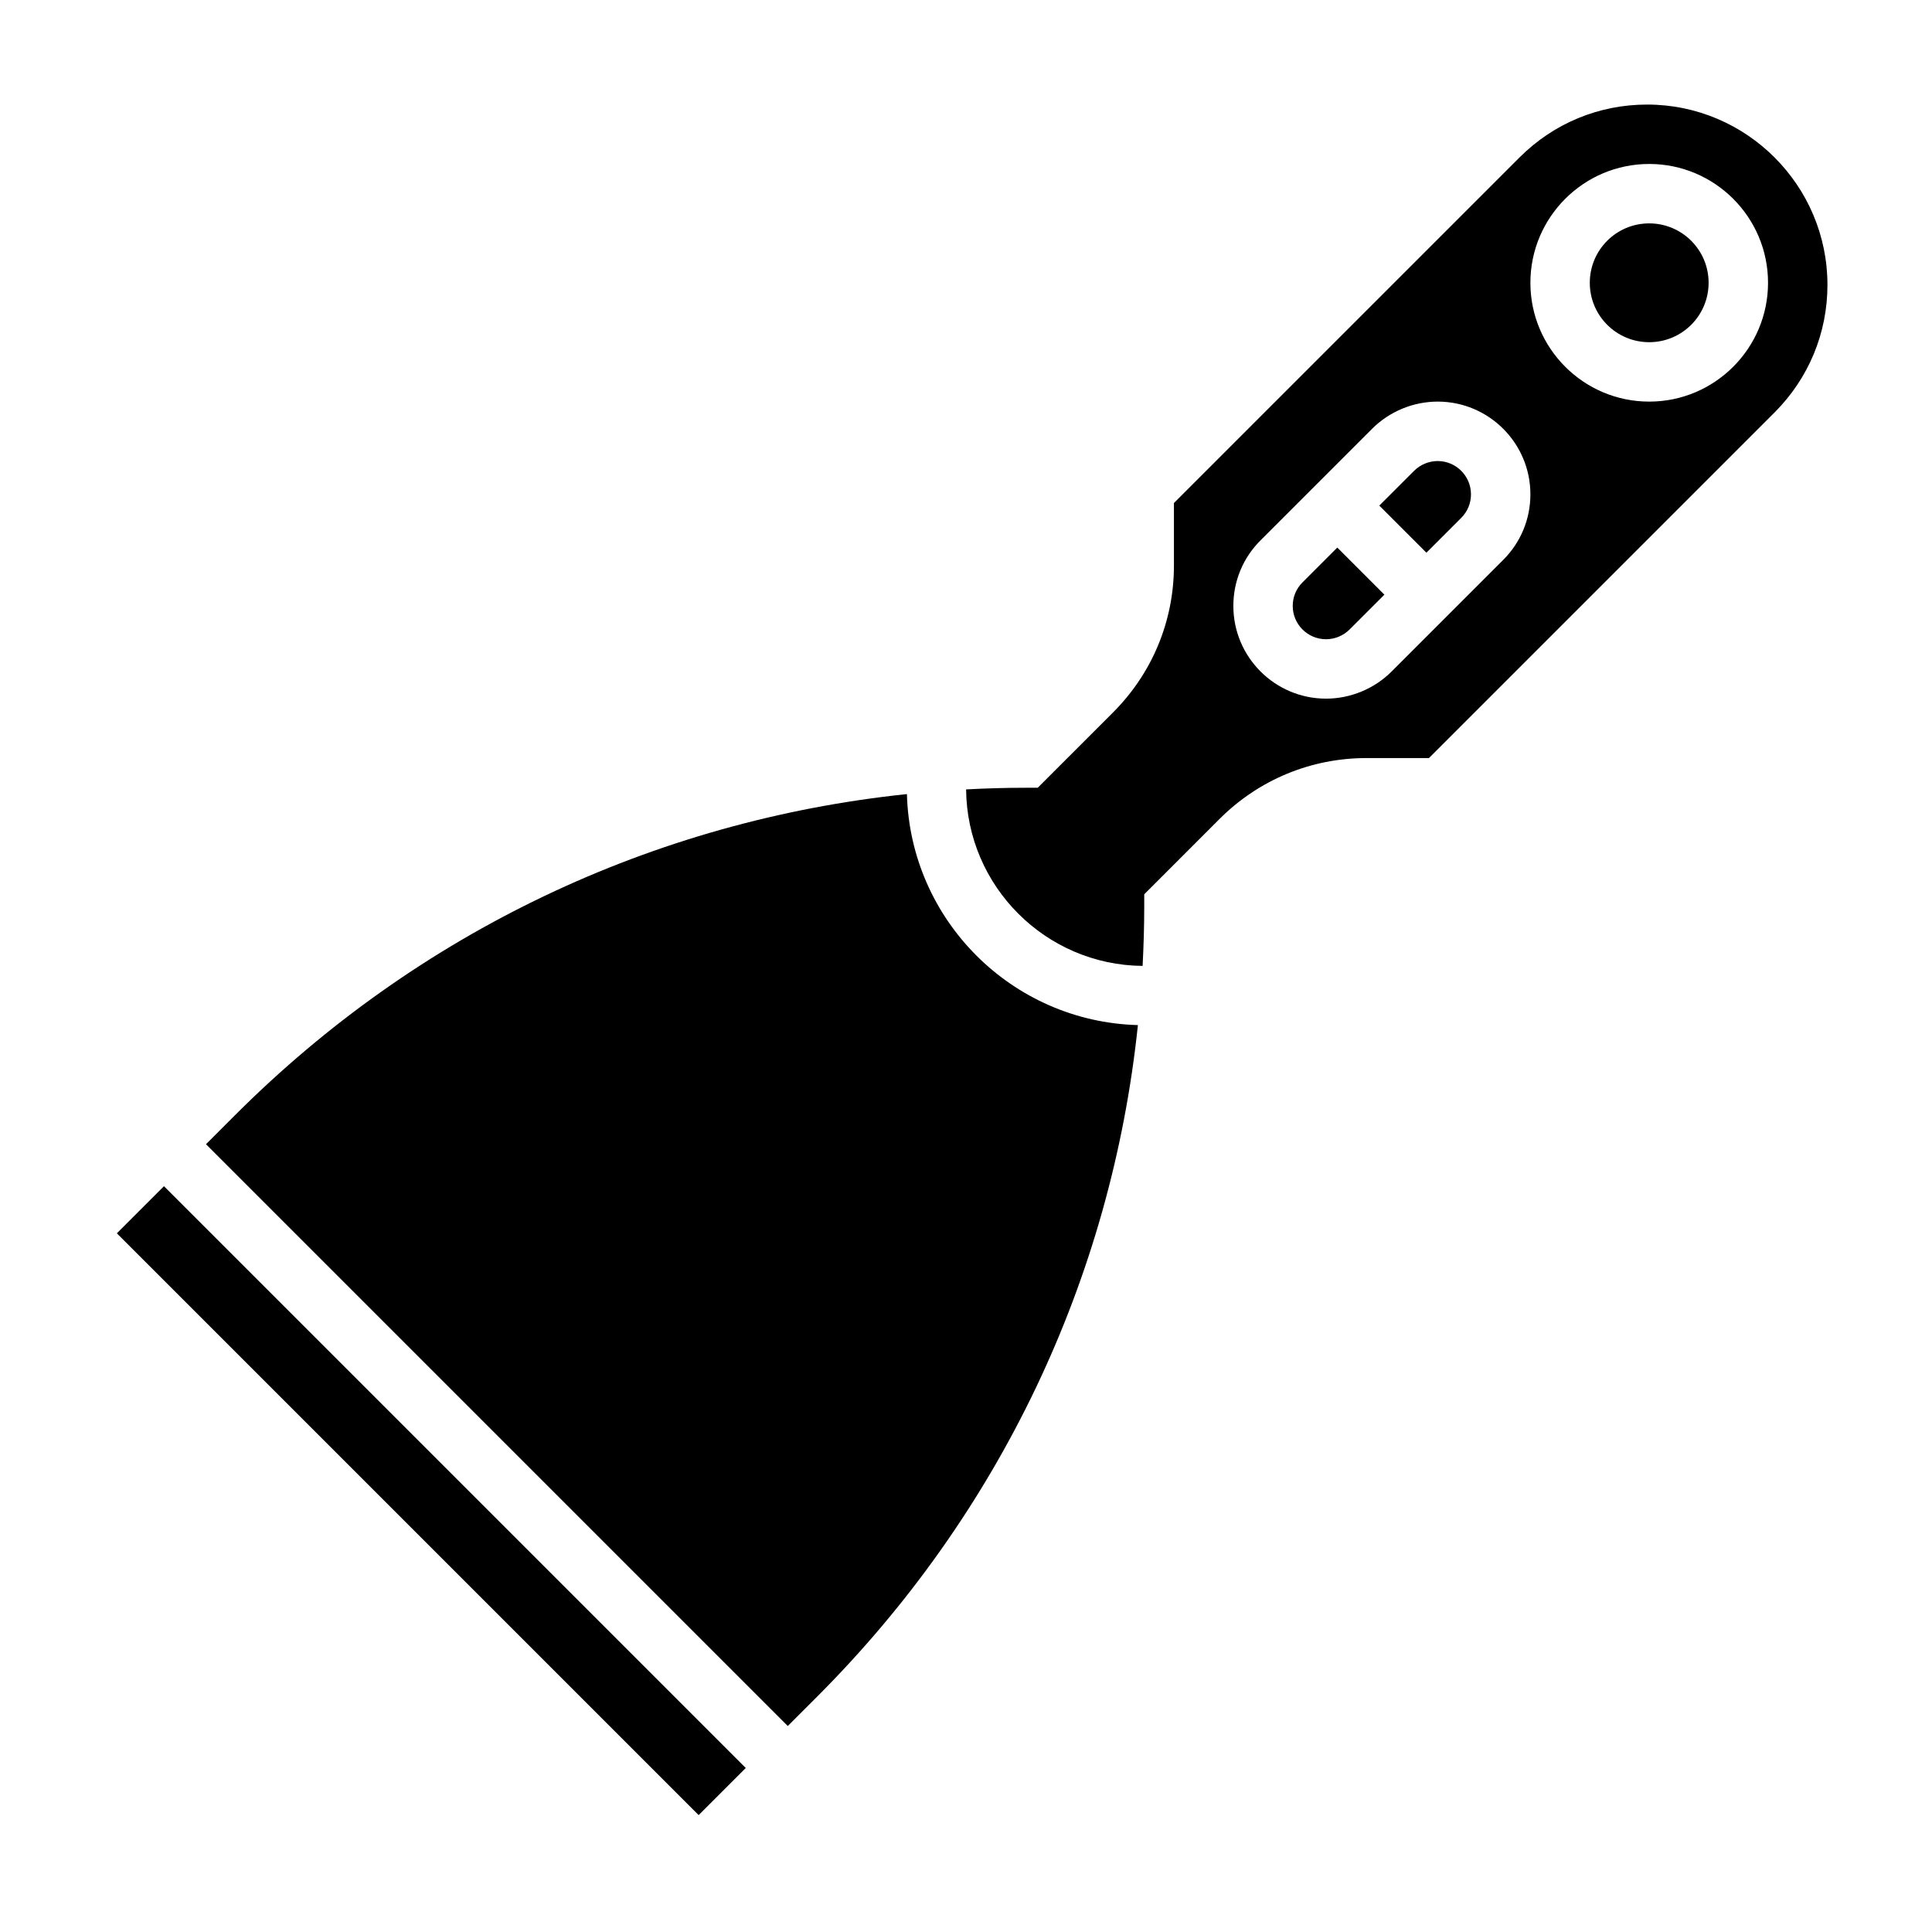 <?xml version="1.0" encoding="UTF-8"?>
<!-- Uploaded to: SVG Repo, www.svgrepo.com, Generator: SVG Repo Mixer Tools -->
<svg fill="#000000" width="800px" height="800px" version="1.1" viewBox="144 144 512 512" xmlns="http://www.w3.org/2000/svg">
 <g>
  <path d="m525 266.18c-2.32 0-4.598 0.945-6.242 2.582l-9.227 9.223 12.484 12.484 9.227-9.227c1.668-1.664 2.582-3.879 2.582-6.238 0-4.867-3.961-8.824-8.824-8.824z"/>
  <path d="m580.5 171.71c-12.762 0-24.766 4.969-33.793 13.996l-91.602 91.598v16.539c0 14.73-5.738 28.559-16.145 38.965l-19.957 19.957h-3.258c-5.266 0-10.5 0.156-15.719 0.434 0.227 25.703 21.082 46.547 46.777 46.777 0.266-5.223 0.43-10.457 0.43-15.723v-3.258l19.957-19.965c10.414-10.406 24.254-16.137 38.965-16.137h16.531l91.598-91.598c9.031-9.031 14.008-21.027 14.008-33.797 0-26.348-21.445-47.789-47.793-47.789zm-38.125 120.66-29.582 29.582c-4.574 4.574-10.902 7.195-17.375 7.195-13.547 0-24.566-11.02-24.566-24.566 0-6.566 2.551-12.738 7.195-17.375l29.582-29.582c4.574-4.574 10.902-7.195 17.375-7.195 13.547 0 24.566 11.02 24.566 24.57 0 6.562-2.551 12.734-7.195 17.371zm38.684-41.941c-17.367 0-31.488-14.121-31.488-31.488 0-17.367 14.121-31.488 31.488-31.488 17.367 0 31.488 14.121 31.488 31.488 0 17.367-14.121 31.488-31.488 31.488z"/>
  <path d="m384.34 354.44c-67.242 7.047-129.57 36.605-178.04 85.082l-7.711 7.707 154.18 154.18 7.707-7.707c48.469-48.469 78.035-110.8 85.082-178.04-33.387-0.891-60.332-27.836-61.215-61.223z"/>
  <path d="m489.17 298.34c-1.668 1.668-2.582 3.879-2.582 6.242 0 4.863 3.961 8.824 8.824 8.824 2.32 0 4.598-0.945 6.242-2.582l9.227-9.227-12.484-12.484z"/>
  <path d="m596.8 218.94c0 8.695-7.051 15.746-15.746 15.746-8.695 0-15.742-7.051-15.742-15.746 0-8.695 7.047-15.742 15.742-15.742 8.695 0 15.746 7.047 15.746 15.742"/>
  <path d="m174.97 470.84 12.484-12.484 154.18 154.18-12.484 12.484z"/>
 </g>
</svg>